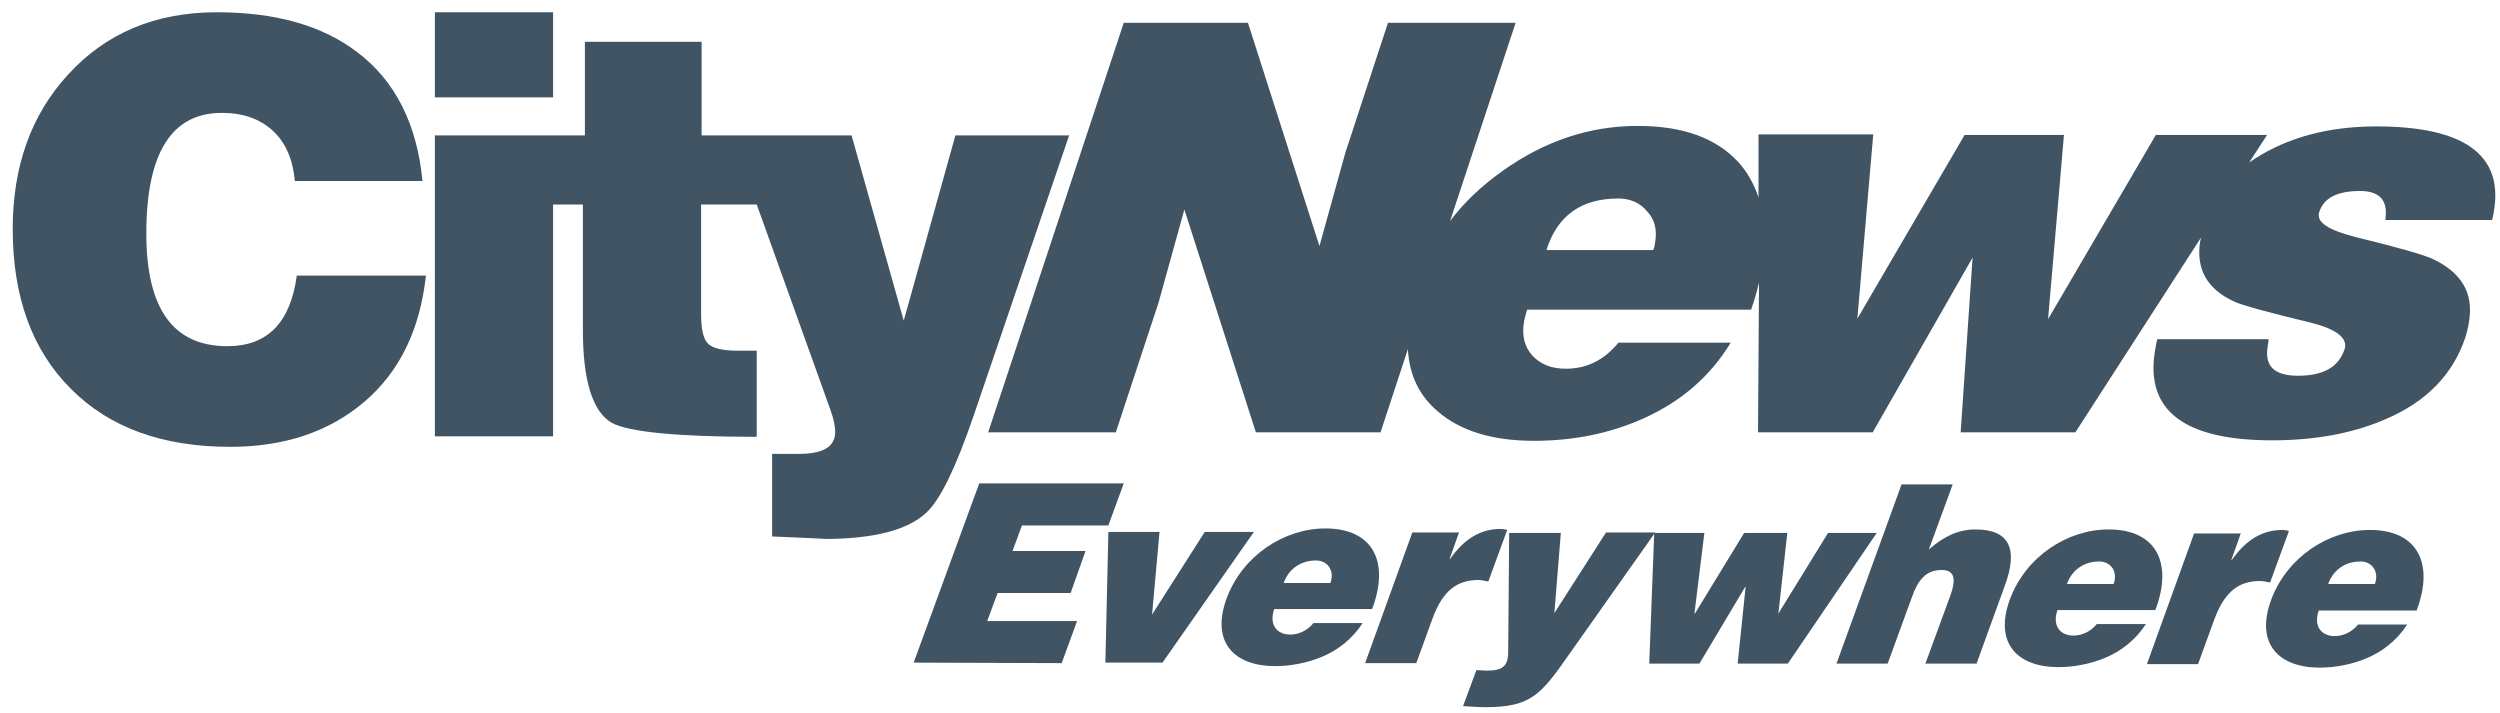 <?xml version="1.0" encoding="UTF-8"?>
<svg xmlns="http://www.w3.org/2000/svg" width="214" height="61" viewBox="0 0 214 61" fill="none">
  <g clip-path="url(#clip0_2080_9405)">
    <path d="M19.455 29.634C14.821 29.634 12.525 26.42 12.525 19.992C12.525 13.092 14.693 9.663 18.987 9.663C20.815 9.663 22.261 10.177 23.366 11.206C24.472 12.235 25.067 13.649 25.237 15.492H36.163C35.696 10.606 33.825 6.92 30.594 4.477C27.575 2.163 23.536 1.049 18.562 1.049C13.29 1.049 9.039 2.849 5.808 6.406C2.661 9.835 1.088 14.249 1.088 19.606C1.088 25.392 2.746 29.977 6.063 33.277C9.379 36.62 13.928 38.249 19.71 38.249C24.344 38.249 28.17 36.963 31.189 34.392C34.208 31.82 35.951 28.22 36.461 23.592H25.407C24.854 27.62 22.899 29.634 19.455 29.634Z" fill="#405464"></path>
    <path d="M47.345 1.049H37.226V8.335H47.345V1.049Z" fill="#405464"></path>
    <path d="M81.782 11.592L77.36 27.449L72.896 11.592H64.946H62.693H60.057V3.578H50.066V11.592H47.387H46.324H37.226V37.349H47.345V17.506H49.895V28.263C49.895 32.635 50.746 35.249 52.361 36.192C53.764 36.963 57.888 37.392 64.776 37.392V30.02H63.16C61.842 30.02 60.992 29.806 60.609 29.421C60.184 28.992 60.014 28.135 60.014 26.849V17.506H64.776L71.068 35.035C71.366 35.849 71.493 36.492 71.493 36.963C71.493 38.292 70.388 38.892 68.177 38.849H66.094V45.92C69.325 46.049 70.855 46.135 70.558 46.135C74.809 46.135 77.743 45.363 79.316 43.863C80.506 42.749 81.824 40.006 83.312 35.678L91.518 11.592H81.782Z" fill="#405464"></path>
    <path d="M211.368 27.406C211.708 25.092 210.73 23.377 208.349 22.22C207.584 21.834 205.33 21.192 201.632 20.292C199.293 19.692 198.23 19.006 198.528 18.149C198.911 16.949 200.059 16.349 202.014 16.349C203.715 16.349 204.438 17.163 204.183 18.834H213.323C213.366 18.62 213.451 18.363 213.493 17.977C214.259 13.22 210.857 10.82 203.417 10.82C200.144 10.82 197.253 11.42 194.744 12.62C193.936 13.006 193.214 13.434 192.533 13.906L194.064 11.549H184.541L175.315 27.32L176.675 11.549H168.172L158.989 27.277L160.35 11.506H150.529V16.906C150.146 15.749 149.593 14.763 148.828 13.906C146.915 11.806 144.024 10.777 140.197 10.777C136.074 10.777 132.247 12.063 128.676 14.592C126.848 15.877 125.317 17.334 124.127 18.92L129.739 1.949H118.812L115.156 13.092L112.945 21.063L106.823 1.949H96.195L84.588 37.006H95.514L99.171 25.906L101.381 17.934L107.503 37.006H118.175L120.513 29.892C120.641 32.12 121.491 33.877 123.064 35.206C124.977 36.877 127.741 37.734 131.312 37.734C134.713 37.734 137.859 37.092 140.708 35.806C143.939 34.349 146.405 32.206 148.148 29.334H138.539C137.306 30.834 135.818 31.563 134.033 31.563C132.8 31.563 131.865 31.177 131.184 30.449C130.504 29.72 130.249 28.734 130.462 27.492C130.504 27.277 130.589 26.977 130.717 26.506H149.891C150.188 25.692 150.401 24.92 150.571 24.192L150.486 37.006H160.307L168.853 22.049L167.832 37.006H177.653L188.409 20.334C188.367 20.463 188.367 20.592 188.324 20.72C187.984 23.034 188.92 24.749 191.258 25.82C191.896 26.12 194.064 26.72 197.805 27.62C200.016 28.177 200.994 28.949 200.696 29.892C200.186 31.434 198.868 32.163 196.7 32.163C194.702 32.163 193.851 31.349 194.106 29.72C194.149 29.42 194.191 29.206 194.191 29.034H184.668C184.583 29.292 184.541 29.634 184.456 30.106C183.648 35.163 187.006 37.692 194.489 37.692C198.188 37.692 201.419 37.092 204.183 35.892C207.711 34.392 210.007 32.034 211.07 28.777C211.155 28.477 211.283 28.006 211.368 27.406ZM141.685 20.72C141.643 21.02 141.6 21.234 141.515 21.406H132.375C133.31 18.449 135.351 16.992 138.539 16.992C139.56 16.992 140.41 17.377 141.005 18.106C141.643 18.792 141.856 19.649 141.685 20.72Z" fill="#405464"></path>
    <path d="M78.21 56.72L83.822 41.377H96.194L94.876 44.977H87.479L86.671 47.163H92.921L91.645 50.763H85.395L84.503 53.163H92.198L90.88 56.763L78.21 56.72Z" fill="#405464"></path>
    <path d="M94.876 45.535H99.255L98.618 52.606L103.124 45.535H107.333L99.51 56.72H94.621L94.876 45.535Z" fill="#405464"></path>
    <path d="M109.076 52.134C108.609 53.463 109.289 54.32 110.437 54.32C111.117 54.32 111.882 54.02 112.435 53.334H116.644C115.751 54.706 114.518 55.649 113.2 56.206C111.882 56.763 110.437 57.02 109.161 57.02C105.633 57.02 103.634 54.963 104.995 51.234C106.355 47.549 109.927 45.234 113.455 45.234C117.537 45.234 118.982 48.106 117.452 52.134H109.076ZM113.88 49.906C114.263 48.877 113.668 47.977 112.648 47.977C111.33 47.977 110.309 48.706 109.884 49.906H113.88Z" fill="#405464"></path>
    <path d="M120.895 45.577H124.892L124.084 47.849H124.127C125.359 46.092 126.762 45.277 128.463 45.277C128.633 45.277 128.846 45.32 129.016 45.363L127.4 49.777C127.103 49.734 126.847 49.649 126.55 49.649C124.764 49.649 123.531 50.506 122.638 52.906L121.235 56.763H116.856L120.895 45.577Z" fill="#405464"></path>
    <path d="M133.055 52.478L137.476 45.578H141.685L134.33 55.992C131.907 59.463 131.056 60.535 127.145 60.535C126.337 60.535 125.572 60.449 125.232 60.449L126.38 57.363C126.677 57.363 126.975 57.406 127.273 57.406C128.633 57.406 129.101 57.02 129.101 55.778L129.186 45.62H133.607L133.055 52.478Z" fill="#405464"></path>
    <path d="M152.229 52.52L156.481 45.62H160.647L153.037 56.806H148.743L149.423 50.249H149.381L145.469 56.806H141.175L141.6 45.62H145.894L145.044 52.52H145.087L149.296 45.62H152.994L152.229 52.52Z" fill="#405464"></path>
    <path d="M162.773 41.463H167.152L165.111 47.035C166.386 45.92 167.619 45.321 169.107 45.321C172.041 45.321 172.764 47.035 171.616 50.12L169.192 56.806H164.813L166.982 50.892C167.364 49.778 167.449 48.792 166.216 48.792C164.856 48.792 164.176 49.649 163.665 51.106L161.582 56.806H157.203L162.773 41.463Z" fill="#405464"></path>
    <path d="M176.122 52.22C175.655 53.549 176.335 54.406 177.483 54.406C178.163 54.406 178.928 54.106 179.481 53.42H183.69C182.797 54.792 181.564 55.735 180.246 56.292C178.928 56.849 177.483 57.106 176.207 57.106C172.678 57.106 170.68 55.049 172.041 51.32C173.401 47.635 176.972 45.32 180.501 45.32C184.583 45.32 186.028 48.192 184.498 52.22H176.122ZM180.926 49.992C181.309 48.963 180.714 48.063 179.693 48.063C178.375 48.063 177.355 48.792 176.93 49.992H180.926Z" fill="#405464"></path>
    <path d="M187.814 45.663H191.81L191.002 47.935H191.045C192.278 46.178 193.681 45.363 195.381 45.363C195.552 45.363 195.764 45.406 195.934 45.449L194.319 49.863C194.021 49.82 193.766 49.735 193.468 49.735C191.683 49.735 190.45 50.592 189.557 52.992L188.154 56.849H183.775L187.814 45.663Z" fill="#405464"></path>
    <path d="M198.485 52.263C198.018 53.592 198.698 54.449 199.846 54.449C200.526 54.449 201.291 54.149 201.844 53.463H206.053C205.16 54.835 203.927 55.778 202.609 56.335C201.291 56.892 199.846 57.149 198.571 57.149C195.042 57.149 193.044 55.092 194.404 51.363C195.765 47.678 199.336 45.363 202.865 45.363C206.946 45.363 208.391 48.235 206.861 52.263H198.485ZM203.29 49.992C203.672 48.963 203.077 48.063 202.057 48.063C200.739 48.063 199.718 48.792 199.293 49.992H203.29Z" fill="#405464"></path>
  </g>
  <defs>
    <clipPath id="clip0_2080_9405">
      <rect width="213" height="60" fill="white" transform="translate(0.833 0.877)"></rect>
    </clipPath>
  </defs>
</svg>
